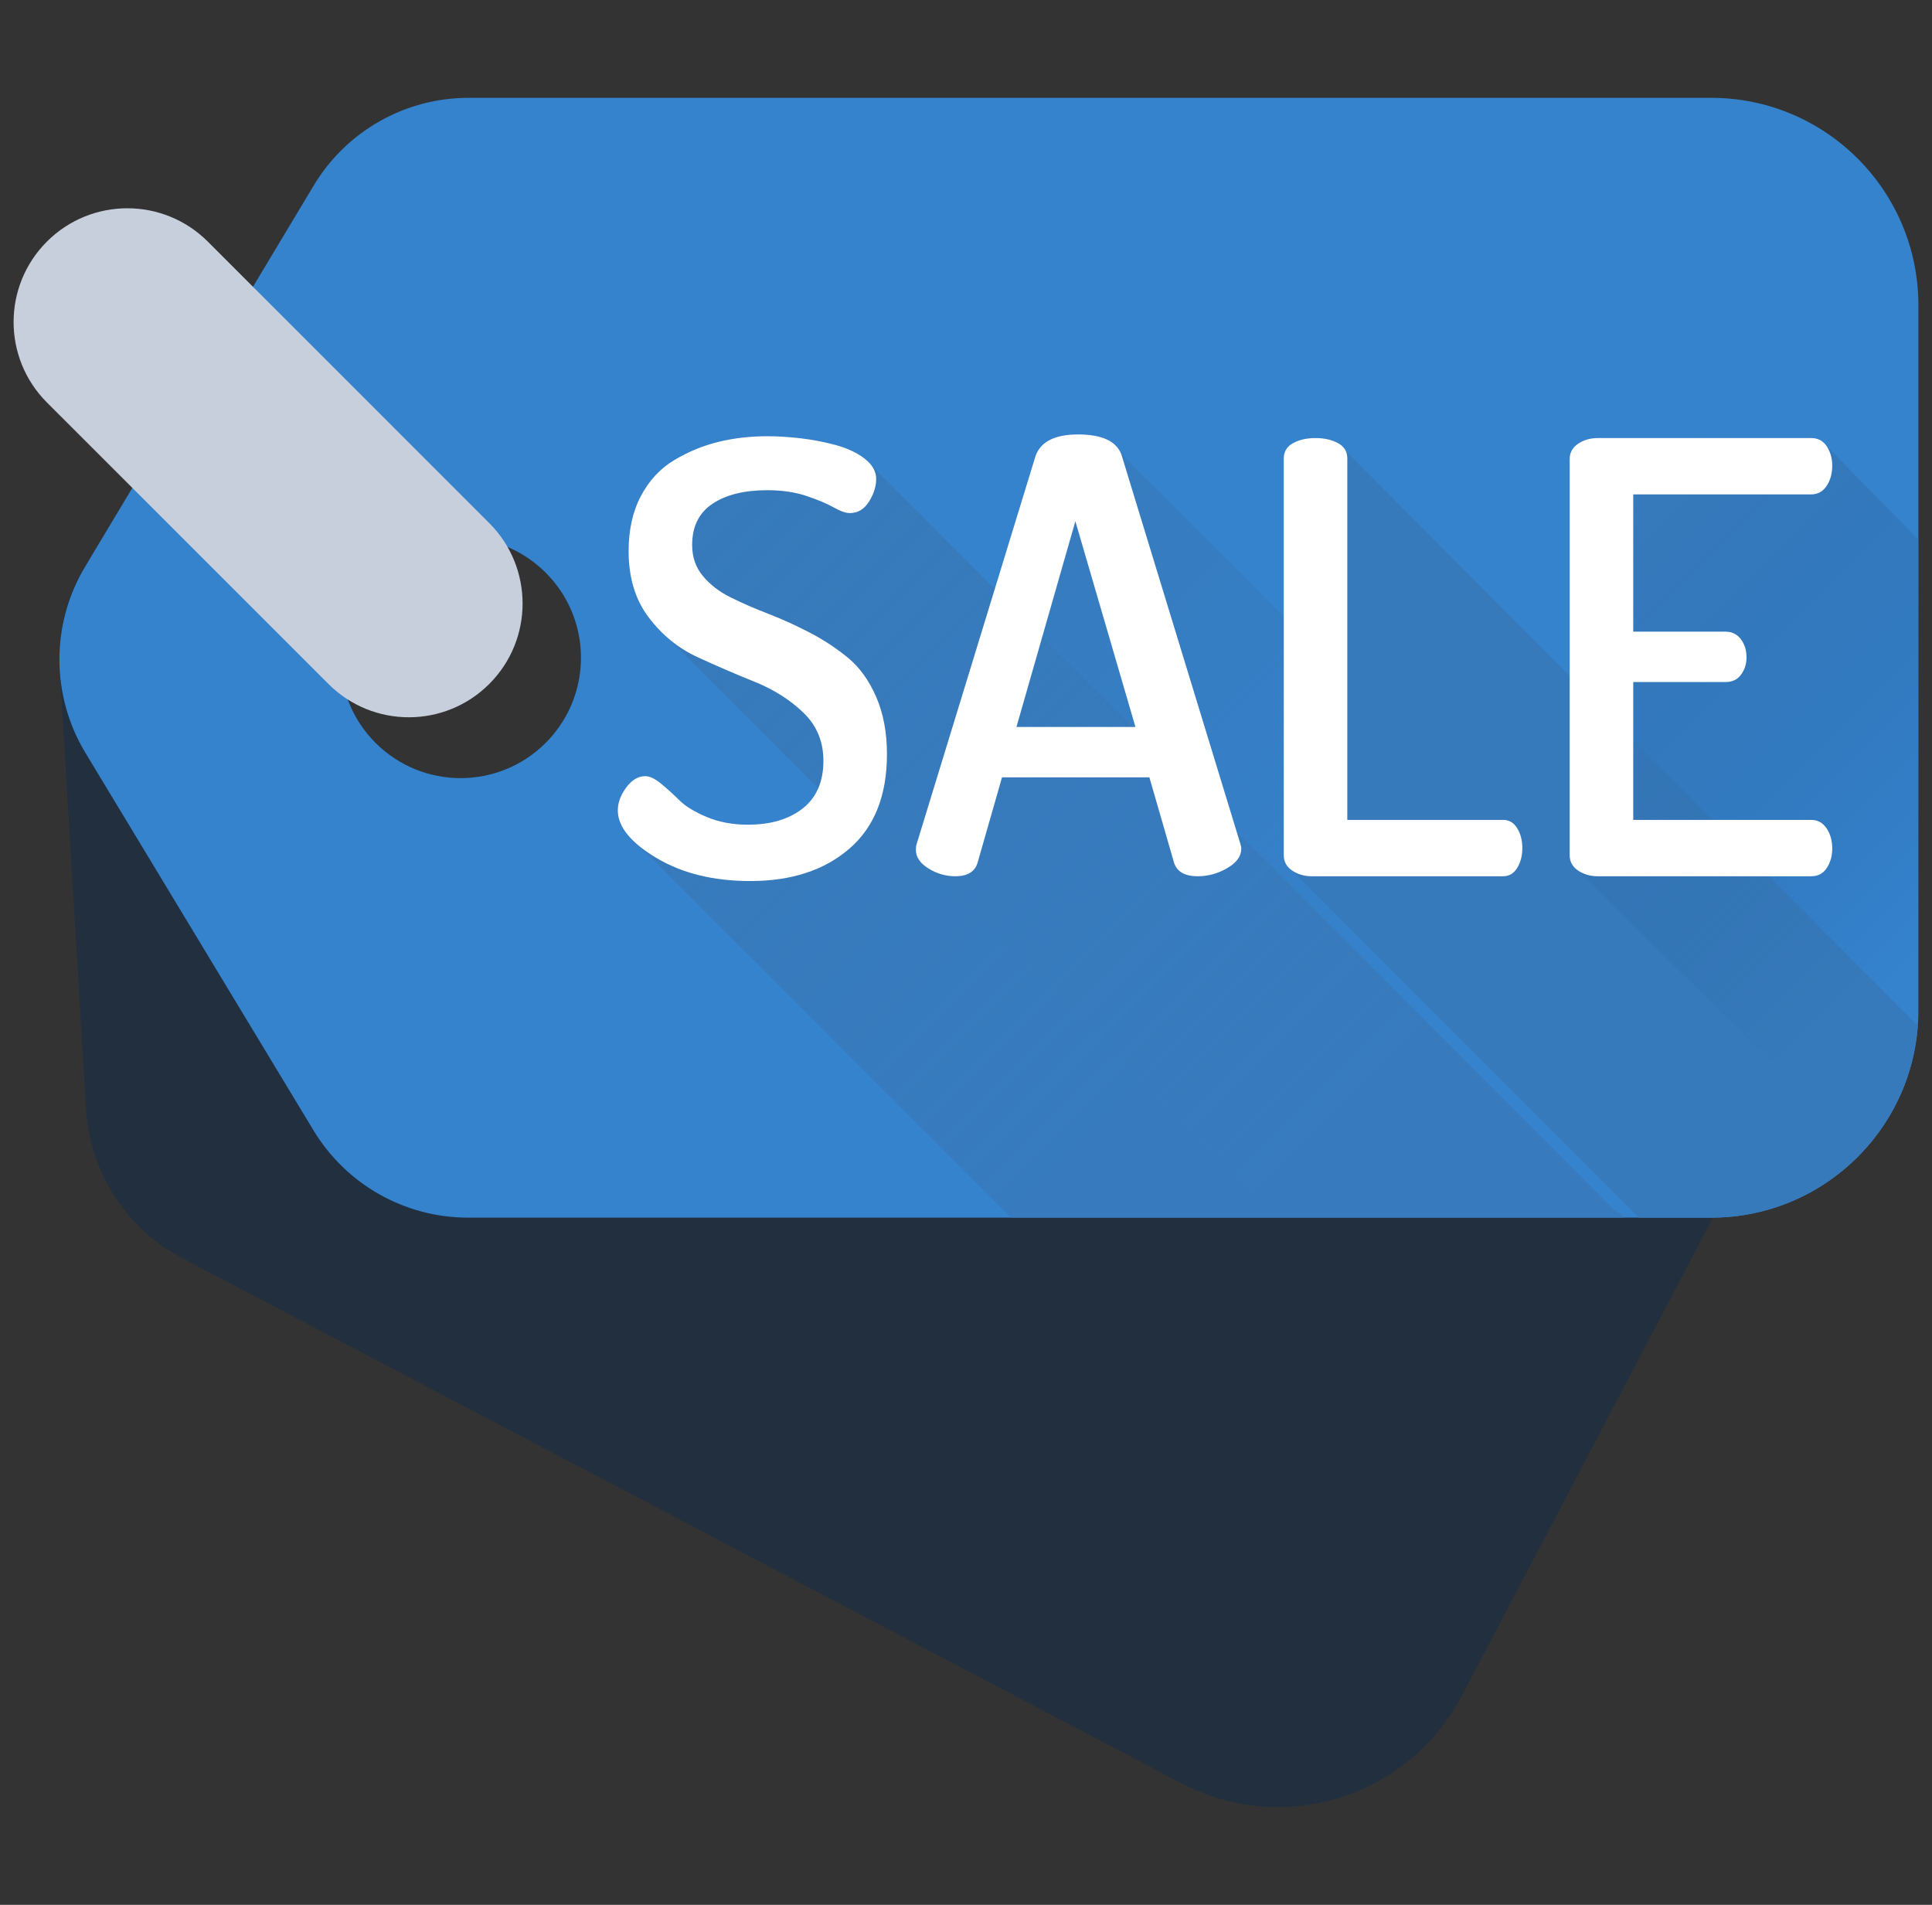 <svg width="71" height="70" viewBox="0 0 71 70" fill="none" xmlns="http://www.w3.org/2000/svg">
<rect x="0" y="0" width="71" height="70" fill="#333333" stroke="none"/>
<g clip-path="url(#clip0_614_993)">
<path d="M53.709 62.327L64.172 42.41L65.761 39.386C65.931 39.06 66.076 38.727 66.196 38.391C66.76 36.813 66.769 35.139 66.3 33.611C65.727 31.738 64.435 30.083 62.561 29.098L25.854 9.814C23.789 8.729 21.308 8.81 19.317 10.021L5.369 18.511C4.608 18.974 3.963 19.577 3.457 20.272C2.671 21.348 2.219 22.649 2.186 24.013C2.185 24.078 2.183 24.144 2.183 24.208C2.183 24.329 2.186 24.451 2.194 24.575L2.21 24.818L2.961 37.356L3.164 40.758C3.305 43.078 4.643 45.156 6.702 46.237L43.423 65.529C47.146 67.485 51.752 66.052 53.709 62.327ZM13.801 27.3C13.755 27.253 13.714 27.207 13.67 27.163C13.567 27.051 13.473 26.935 13.386 26.819C12.086 25.085 12.225 22.62 13.801 21.046C15.527 19.318 18.324 19.318 20.055 21.046C21.453 22.445 21.717 24.544 20.852 26.209C20.829 26.257 20.802 26.307 20.771 26.355C20.746 26.404 20.717 26.45 20.686 26.498C20.599 26.639 20.503 26.778 20.398 26.911C20.367 26.952 20.333 26.994 20.298 27.033C20.221 27.124 20.139 27.211 20.055 27.3C18.324 29.026 15.527 29.026 13.801 27.3Z" fill="#212F3F"/>
<path d="M53.709 62.327L64.172 42.41L65.762 39.386C65.932 39.06 66.076 38.727 66.196 38.391C66.76 36.813 66.77 35.139 66.3 33.611C65.727 31.738 64.435 30.083 62.562 29.098L25.854 9.814C23.79 8.729 21.308 8.81 19.317 10.021L5.369 18.511C4.609 18.974 3.965 19.575 3.459 20.269L3.128 20.822C2.498 21.872 2.184 23.054 2.184 24.236C2.184 24.302 2.187 24.368 2.19 24.434C2.191 24.487 2.193 24.539 2.195 24.592L2.206 24.762C2.286 25.772 2.596 26.768 3.139 27.667L9.76 38.624L11.524 41.543C11.908 42.178 12.389 42.733 12.942 43.196L26.257 56.511L43.423 65.529C47.146 67.485 51.752 66.052 53.709 62.327ZM20.852 26.209C20.829 26.257 20.802 26.307 20.771 26.355C20.746 26.404 20.717 26.45 20.686 26.498C20.599 26.639 20.503 26.778 20.399 26.912C20.368 26.952 20.333 26.994 20.298 27.033C20.221 27.124 20.14 27.211 20.055 27.3C18.325 29.026 15.528 29.026 13.801 27.3C13.755 27.253 13.714 27.207 13.67 27.163C13.568 27.051 13.473 26.935 13.386 26.819C12.086 25.084 12.225 22.62 13.801 21.046C15.528 19.318 18.324 19.318 20.055 21.046C21.453 22.445 21.717 24.544 20.852 26.209Z" fill="#212F3F"/>
<path d="M17.203 44.747H62.883C67.09 44.747 70.5 41.337 70.5 37.13V11.215C70.5 7.006 67.09 3.595 62.883 3.595H17.218C14.886 3.595 12.726 4.82 11.528 6.819L3.128 20.822C1.864 22.929 1.869 25.563 3.139 27.666L9.759 38.624L11.523 41.543C12.726 43.531 14.878 44.747 17.203 44.747ZM20.852 26.209C20.828 26.257 20.802 26.307 20.772 26.355C20.746 26.403 20.717 26.451 20.687 26.499C20.6 26.64 20.502 26.779 20.398 26.912C20.367 26.953 20.333 26.994 20.298 27.034C20.222 27.125 20.139 27.212 20.054 27.299C18.325 29.026 15.528 29.026 13.801 27.299C13.755 27.253 13.714 27.207 13.67 27.162C13.568 27.051 13.472 26.936 13.385 26.818C12.087 25.085 12.226 22.62 13.801 21.046C15.528 19.319 18.325 19.319 20.054 21.046C21.453 22.444 21.718 24.543 20.852 26.209Z" fill="#3582CD"/>
<path d="M59.677 44.748H37.159L23.544 31.133C22.985 30.692 22.704 30.24 22.704 29.777C22.704 29.499 22.806 29.219 23.012 28.94C23.218 28.662 23.453 28.521 23.717 28.521C23.878 28.521 24.072 28.617 24.301 28.804C24.528 28.992 24.753 29.196 24.973 29.413C25.193 29.632 25.526 29.836 25.975 30.024C26.423 30.213 26.925 30.305 27.484 30.305C28.322 30.305 28.994 30.107 29.5 29.709C29.752 29.509 29.944 29.264 30.07 28.971C30.046 28.947 30.023 28.922 30 28.895L24.571 23.465C24.304 23.238 24.061 22.98 23.838 22.688C23.345 22.037 23.101 21.225 23.101 20.25C23.101 19.474 23.251 18.801 23.552 18.228C23.852 17.658 24.261 17.218 24.775 16.91C25.289 16.602 25.828 16.379 26.394 16.24C26.959 16.101 27.557 16.032 28.19 16.032C28.585 16.032 29.001 16.056 29.434 16.108C29.867 16.159 30.297 16.241 30.723 16.359C31.149 16.474 31.5 16.641 31.78 16.86L36.558 21.648L59.272 44.414C59.343 44.457 59.411 44.504 59.473 44.553C59.553 44.616 59.621 44.681 59.677 44.748Z" fill="url(#paint0_linear_614_993)"/>
<path d="M67.614 43.099C66.315 44.13 64.669 44.748 62.882 44.748H46.953L34.12 31.915C33.813 31.725 33.66 31.497 33.66 31.233C33.66 31.146 33.665 31.079 33.681 31.035L36.558 21.648L38.055 16.757C38.242 16.23 38.765 15.965 39.622 15.965C40.484 15.965 41.011 16.207 41.203 16.688L47.178 22.662L67.614 43.099Z" fill="url(#paint1_linear_614_993)"/>
<path d="M70.48 37.703C70.345 39.493 69.592 41.114 68.433 42.345C68.18 42.616 67.906 42.869 67.614 43.099C66.315 44.13 64.669 44.748 62.882 44.748H60.242L47.486 31.991C47.281 31.852 47.178 31.664 47.178 31.43V16.847C47.178 16.597 47.292 16.41 47.52 16.285C47.747 16.161 48.022 16.097 48.345 16.097C48.668 16.097 48.943 16.161 49.172 16.285L57.686 24.844L70.48 37.703Z" fill="url(#paint2_linear_614_993)"/>
<path d="M70.5 19.831V37.13C70.5 37.322 70.493 37.514 70.48 37.703C70.345 39.493 69.592 41.114 68.433 42.345L57.995 31.991C57.789 31.852 57.686 31.664 57.686 31.429V16.869C57.686 16.634 57.789 16.446 57.995 16.307C58.2 16.168 58.442 16.097 58.721 16.097H66.564C66.813 16.097 67.004 16.2 67.136 16.405L70.5 19.831Z" fill="url(#paint3_linear_614_993)"/>
<path d="M22.704 29.778C22.704 29.499 22.806 29.22 23.012 28.941C23.218 28.662 23.453 28.522 23.717 28.522C23.878 28.522 24.073 28.616 24.301 28.805C24.529 28.993 24.753 29.196 24.973 29.414C25.193 29.632 25.527 29.836 25.975 30.024C26.423 30.212 26.926 30.306 27.484 30.306C28.321 30.306 28.993 30.107 29.5 29.708C30.006 29.31 30.26 28.726 30.26 27.959C30.26 27.25 30.014 26.66 29.522 26.187C29.03 25.715 28.435 25.338 27.738 25.057C27.04 24.777 26.339 24.474 25.634 24.149C24.929 23.824 24.33 23.337 23.838 22.687C23.346 22.038 23.101 21.226 23.101 20.251C23.101 19.474 23.251 18.8 23.552 18.229C23.853 17.658 24.261 17.218 24.775 16.91C25.289 16.603 25.828 16.379 26.394 16.24C26.959 16.101 27.558 16.031 28.189 16.031C28.586 16.031 29.001 16.057 29.434 16.108C29.867 16.158 30.297 16.242 30.723 16.358C31.149 16.475 31.501 16.641 31.78 16.859C32.059 17.077 32.199 17.324 32.199 17.6C32.199 17.876 32.111 18.154 31.934 18.435C31.758 18.715 31.523 18.855 31.229 18.855C31.083 18.855 30.884 18.785 30.635 18.645C30.385 18.505 30.051 18.364 29.632 18.224C29.214 18.084 28.732 18.014 28.189 18.014C27.352 18.014 26.684 18.18 26.185 18.512C25.685 18.845 25.436 19.35 25.436 20.029C25.436 20.472 25.568 20.853 25.832 21.17C26.097 21.487 26.438 21.75 26.857 21.956C27.275 22.163 27.741 22.366 28.256 22.565C28.77 22.765 29.28 22.997 29.787 23.263C30.293 23.529 30.756 23.835 31.175 24.182C31.593 24.529 31.935 25.005 32.199 25.61C32.463 26.216 32.595 26.917 32.595 27.715C32.595 29.232 32.136 30.389 31.218 31.184C30.3 31.979 29.085 32.377 27.573 32.377C26.221 32.377 25.072 32.094 24.125 31.529C23.177 30.964 22.704 30.38 22.704 29.778Z" fill="white"/>
<path d="M33.659 31.233C33.659 31.145 33.666 31.079 33.681 31.035L38.055 16.758C38.242 16.23 38.764 15.965 39.621 15.965C40.494 15.965 41.024 16.211 41.211 16.703L45.573 30.978C45.602 31.071 45.617 31.14 45.617 31.186C45.617 31.463 45.445 31.701 45.103 31.901C44.761 32.101 44.398 32.201 44.015 32.201C43.551 32.201 43.263 32.041 43.151 31.721L42.239 28.566H36.824L35.923 31.713C35.82 32.038 35.549 32.201 35.109 32.201C34.758 32.201 34.428 32.106 34.12 31.915C33.813 31.724 33.659 31.497 33.659 31.233ZM37.354 26.715H41.727L39.519 19.155L37.354 26.715Z" fill="white"/>
<path d="M47.178 31.43V16.846C47.178 16.597 47.291 16.41 47.519 16.285C47.747 16.16 48.022 16.098 48.345 16.098C48.668 16.098 48.944 16.16 49.172 16.285C49.399 16.41 49.513 16.597 49.513 16.846V30.13H55.241C55.461 30.13 55.633 30.233 55.758 30.439C55.883 30.644 55.945 30.887 55.945 31.165C55.945 31.445 55.883 31.687 55.758 31.892C55.633 32.098 55.461 32.201 55.241 32.201H48.213C47.934 32.201 47.692 32.131 47.486 31.991C47.28 31.852 47.178 31.665 47.178 31.43Z" fill="white"/>
<path d="M57.685 31.43V16.869C57.685 16.634 57.788 16.446 57.994 16.307C58.2 16.167 58.442 16.098 58.721 16.098H66.563C66.813 16.098 67.004 16.201 67.136 16.406C67.268 16.612 67.334 16.847 67.334 17.111C67.334 17.405 67.264 17.654 67.125 17.86C66.985 18.066 66.798 18.168 66.563 18.168H60.021V23.213H63.413C63.648 23.213 63.835 23.305 63.975 23.488C64.114 23.672 64.184 23.896 64.184 24.16C64.184 24.395 64.118 24.605 63.986 24.788C63.854 24.972 63.663 25.063 63.413 25.063H60.021V30.13H66.563C66.798 30.13 66.985 30.233 67.125 30.439C67.264 30.644 67.334 30.894 67.334 31.188C67.334 31.452 67.268 31.687 67.136 31.892C67.004 32.098 66.813 32.201 66.563 32.201H58.721C58.442 32.201 58.2 32.131 57.994 31.991C57.788 31.852 57.685 31.665 57.685 31.43Z" fill="white"/>
<path d="M17.98 25.134C16.348 26.767 13.701 26.767 12.069 25.134L1.724 14.79C0.092 13.157 0.092 10.511 1.724 8.878C3.357 7.246 6.003 7.246 7.636 8.878L17.98 19.223C19.613 20.855 19.613 23.502 17.98 25.134Z" fill="#C8CFDC"/>
</g>
<defs>
<linearGradient id="paint0_linear_614_993" x1="42.568" y1="38.915" x2="22.606" y2="18.951" gradientUnits="userSpaceOnUse">
<stop stop-color="#377ABB" stop-opacity="0.81"/>
<stop offset="1" stop-color="#377ABB"/>
</linearGradient>
<linearGradient id="paint1_linear_614_993" x1="51.611" y1="38.225" x2="31.73" y2="18.344" gradientUnits="userSpaceOnUse">
<stop stop-color="#BE3F45" stop-opacity="0"/>
<stop offset="0" stop-color="#377ABB" stop-opacity="0"/>
<stop offset="1" stop-color="#377ABB"/>
</linearGradient>
<linearGradient id="paint2_linear_614_993" x1="62.185" y1="38.007" x2="45.712" y2="21.534" gradientUnits="userSpaceOnUse">
<stop stop-color="#377ABB"/>
<stop offset="1" stop-color="#377ABB"/>
</linearGradient>
<linearGradient id="paint3_linear_614_993" x1="71.866" y1="33.499" x2="58.141" y2="19.775" gradientUnits="userSpaceOnUse">
<stop stop-color="#2767A5" stop-opacity="0"/>
<stop offset="1" stop-color="#377ABB"/>
</linearGradient>
<clipPath id="clip0_614_993">
<rect width="70" height="70" fill="white" transform="translate(0.5)"/>
</clipPath>
</defs>
</svg>
